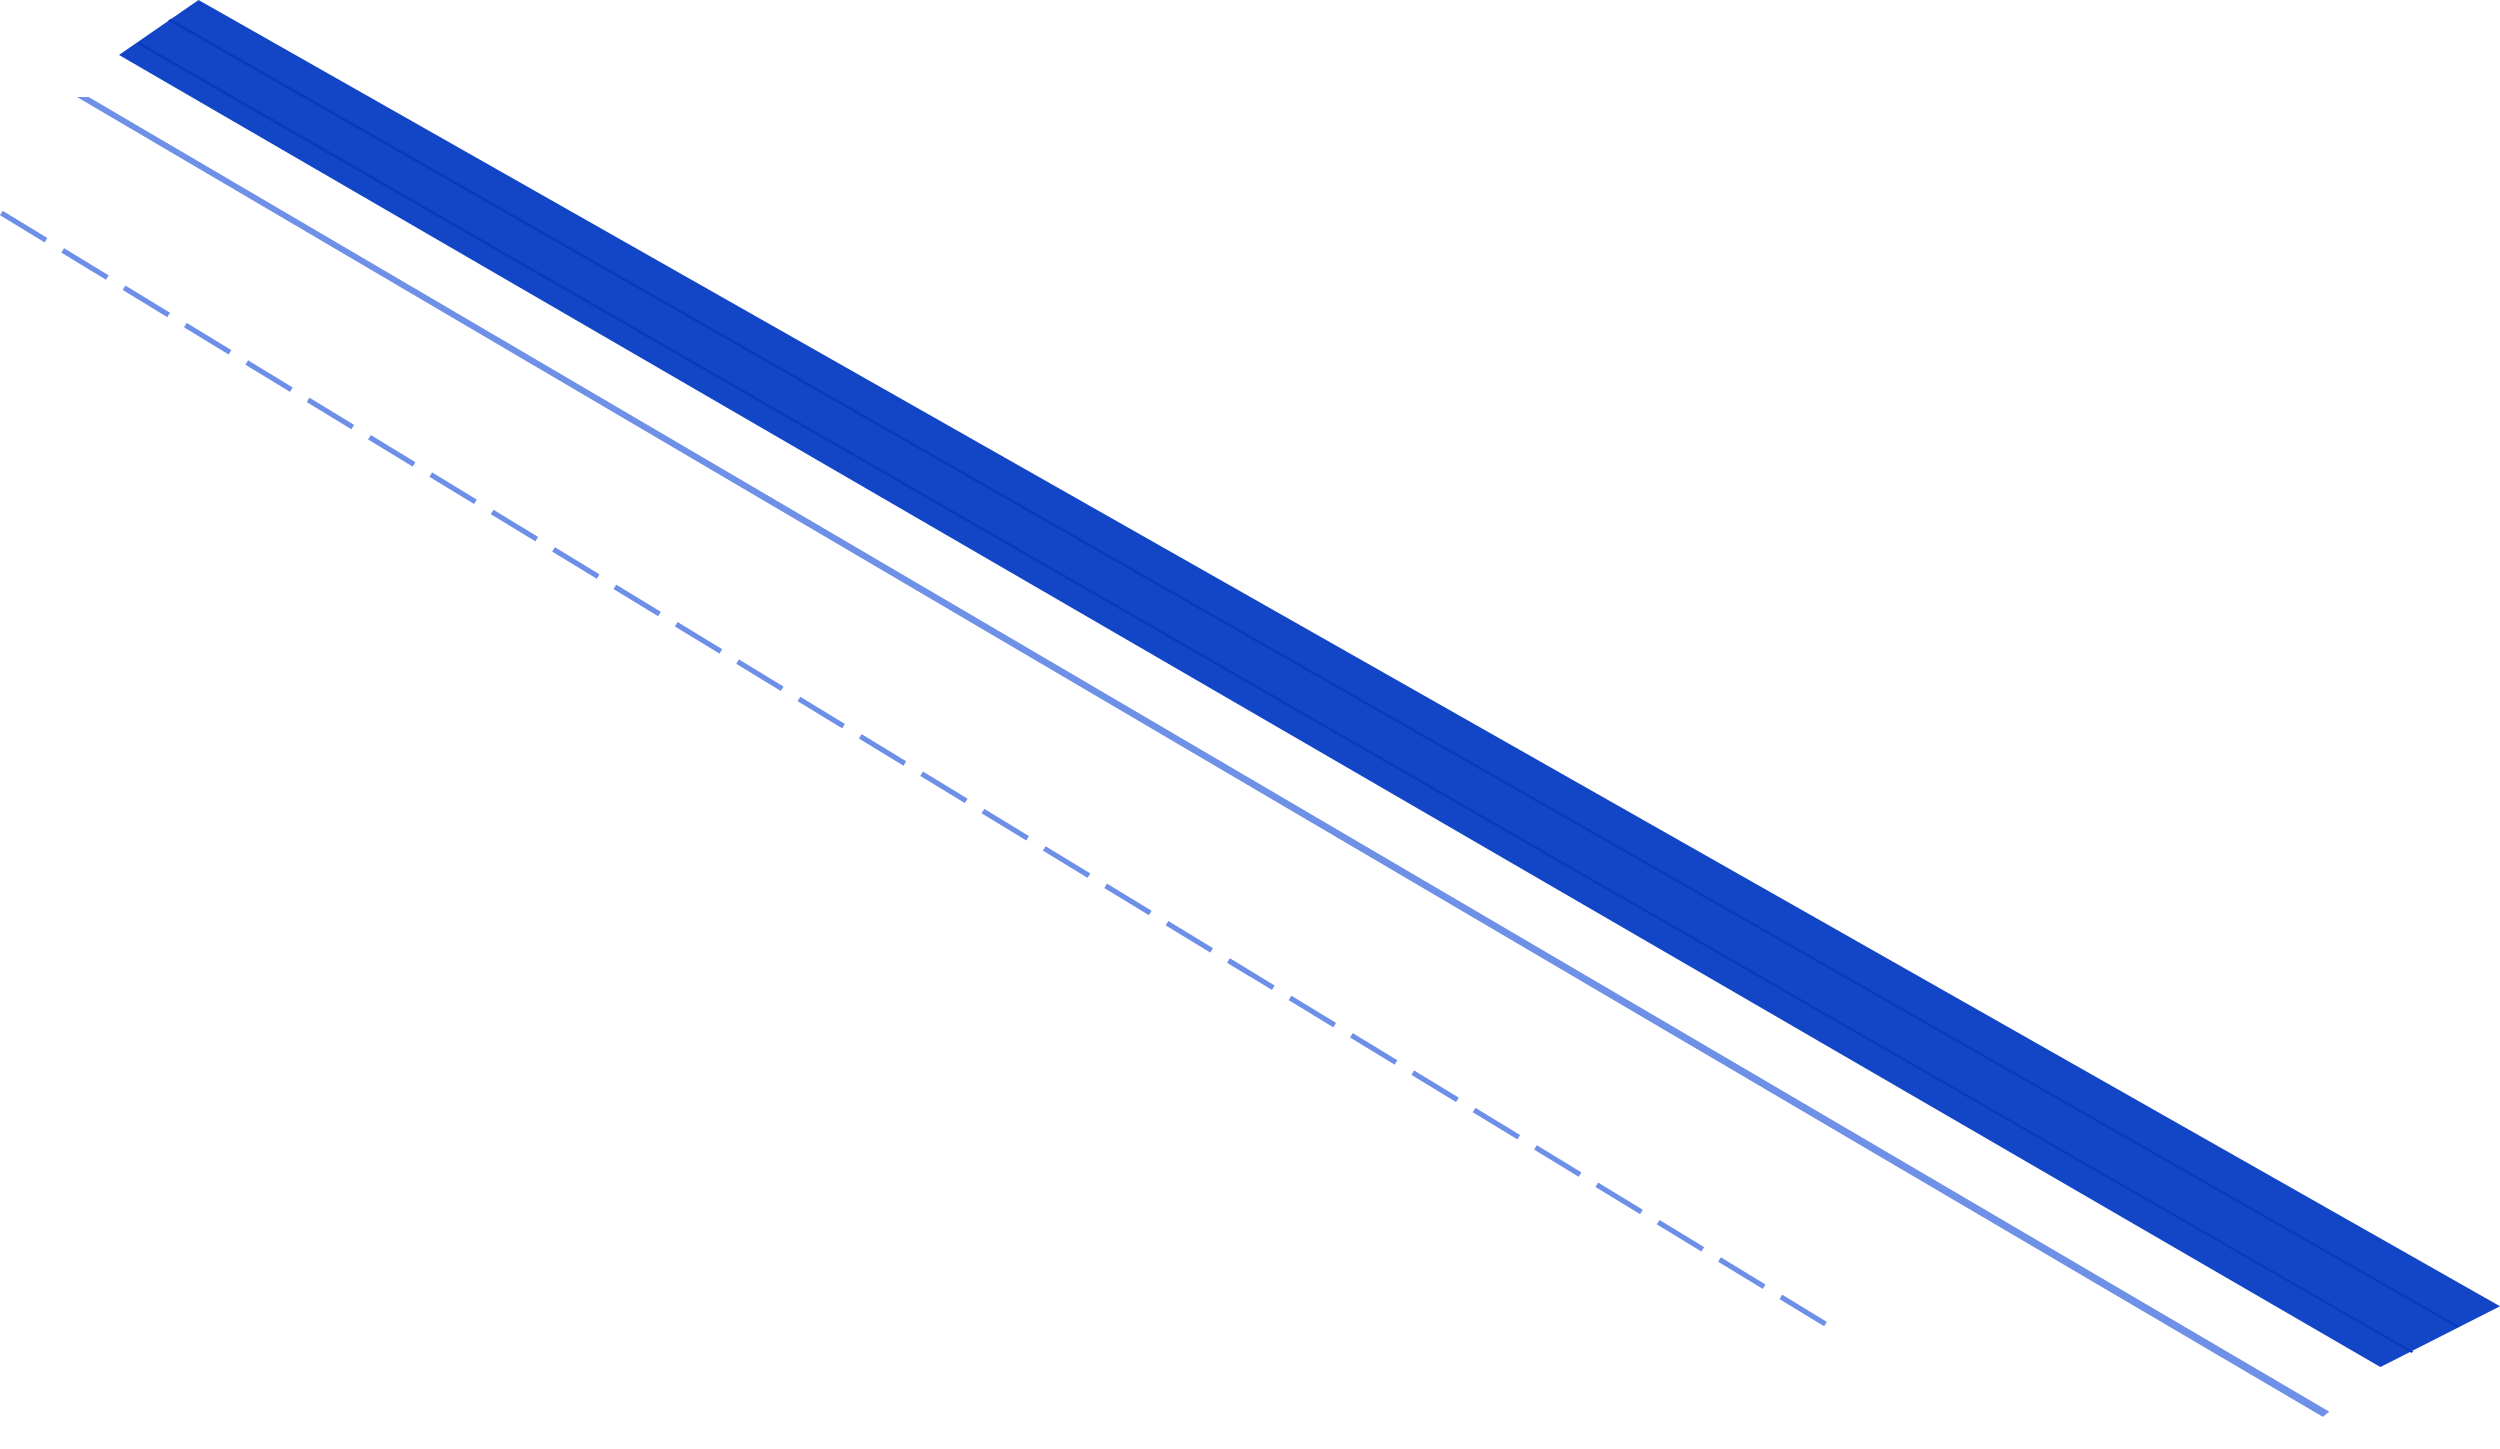 <?xml version="1.0" encoding="UTF-8"?> <svg xmlns="http://www.w3.org/2000/svg" width="1933" height="1120" viewBox="0 0 1933 1120" fill="none"> <path d="M1933 1010L1840.5 1057L92 42.5L153.5 0L1933 1010Z" fill="#1345C7"></path> <path d="M1901.5 1025.5L1899.99 1026.49L130.001 16L132.012 14.514L1901.5 1025.5Z" fill="#083ABC"></path> <path d="M1866 1045.06L1864.49 1046.04L105.989 33.986L108 32.501L1866 1045.06Z" fill="#083ABC"></path> <path d="M1801 1091.5L1796 1095.5L59.5 75H68.5L1801 1091.5Z" fill="#6E90E7"></path> <path fill-rule="evenodd" clip-rule="evenodd" d="M0 166.416L34.498 187.431L36.579 184.015L2.081 163L0 166.416ZM47.435 195.311L81.933 216.326L84.014 212.909L49.516 191.895L47.435 195.311ZM129.367 245.22L94.869 224.206L96.95 220.79L131.448 241.804L129.367 245.22ZM142.304 253.101L176.802 274.115L178.883 270.699L144.385 249.685L142.304 253.101ZM224.237 303.01L189.739 281.996L191.82 278.58L226.318 299.594L224.237 303.01ZM237.174 310.891L271.672 331.905L273.752 328.489L239.254 307.475L237.174 310.891ZM319.106 360.8L284.608 339.786L286.689 336.37L321.187 357.384L319.106 360.8ZM332.043 368.681L366.541 389.695L368.622 386.279L334.124 365.265L332.043 368.681ZM413.976 418.59L379.478 397.576L381.559 394.159L416.057 415.174L413.976 418.59ZM426.912 426.471L461.41 447.485L463.491 444.069L428.993 423.054L426.912 426.471ZM508.869 476.483L474.371 455.469L476.452 452.053L510.95 473.067L508.869 476.483ZM521.806 484.364L556.304 505.378L558.385 501.962L523.887 480.948L521.806 484.364ZM603.738 534.273L569.24 513.259L571.321 509.843L605.819 530.857L603.738 534.273ZM616.675 542.154L651.173 563.168L653.254 559.752L618.756 538.738L616.675 542.154ZM698.608 592.063L664.11 571.049L666.191 567.633L700.689 588.647L698.608 592.063ZM711.545 599.944L746.043 620.958L748.124 617.542L713.626 596.527L711.545 599.944ZM793.477 649.853L758.979 628.838L761.06 625.422L795.558 646.437L793.477 649.853ZM806.414 657.733L840.912 678.748L842.993 675.332L808.495 654.317L806.414 657.733ZM888.347 707.643L853.849 686.628L855.93 683.212L890.428 704.227L888.347 707.643ZM901.283 715.523L935.781 736.538L937.862 733.122L903.364 712.107L901.283 715.523ZM965.967 754.925L948.718 744.418L950.799 741.002L951.004 741.127L951.081 741L985.579 762.015L983.498 765.431L966.044 754.799L965.967 754.925ZM1030.93 794.326L996.435 773.311L998.516 769.895L1033.01 790.909L1030.93 794.326ZM1043.87 802.206L1078.37 823.22L1080.45 819.804L1045.95 798.79L1043.87 802.206ZM1125.8 852.115L1091.3 831.101L1093.39 827.685L1127.88 848.699L1125.8 852.115ZM1138.74 859.996L1173.24 881.01L1175.32 877.594L1140.82 856.58L1138.74 859.996ZM1220.67 909.905L1186.17 888.891L1188.25 885.475L1222.75 906.489L1220.67 909.905ZM1233.61 917.786L1268.11 938.8L1270.19 935.384L1235.69 914.37L1233.61 917.786ZM1315.54 967.695L1281.04 946.681L1283.12 943.265L1317.62 964.279L1315.54 967.695ZM1328.48 975.576L1362.98 996.59L1365.06 993.174L1330.56 972.159L1328.48 975.576ZM1410.41 1025.48L1375.91 1004.47L1377.99 1001.05L1412.49 1022.07L1410.41 1025.48Z" fill="#6D8FE7"></path> </svg> 